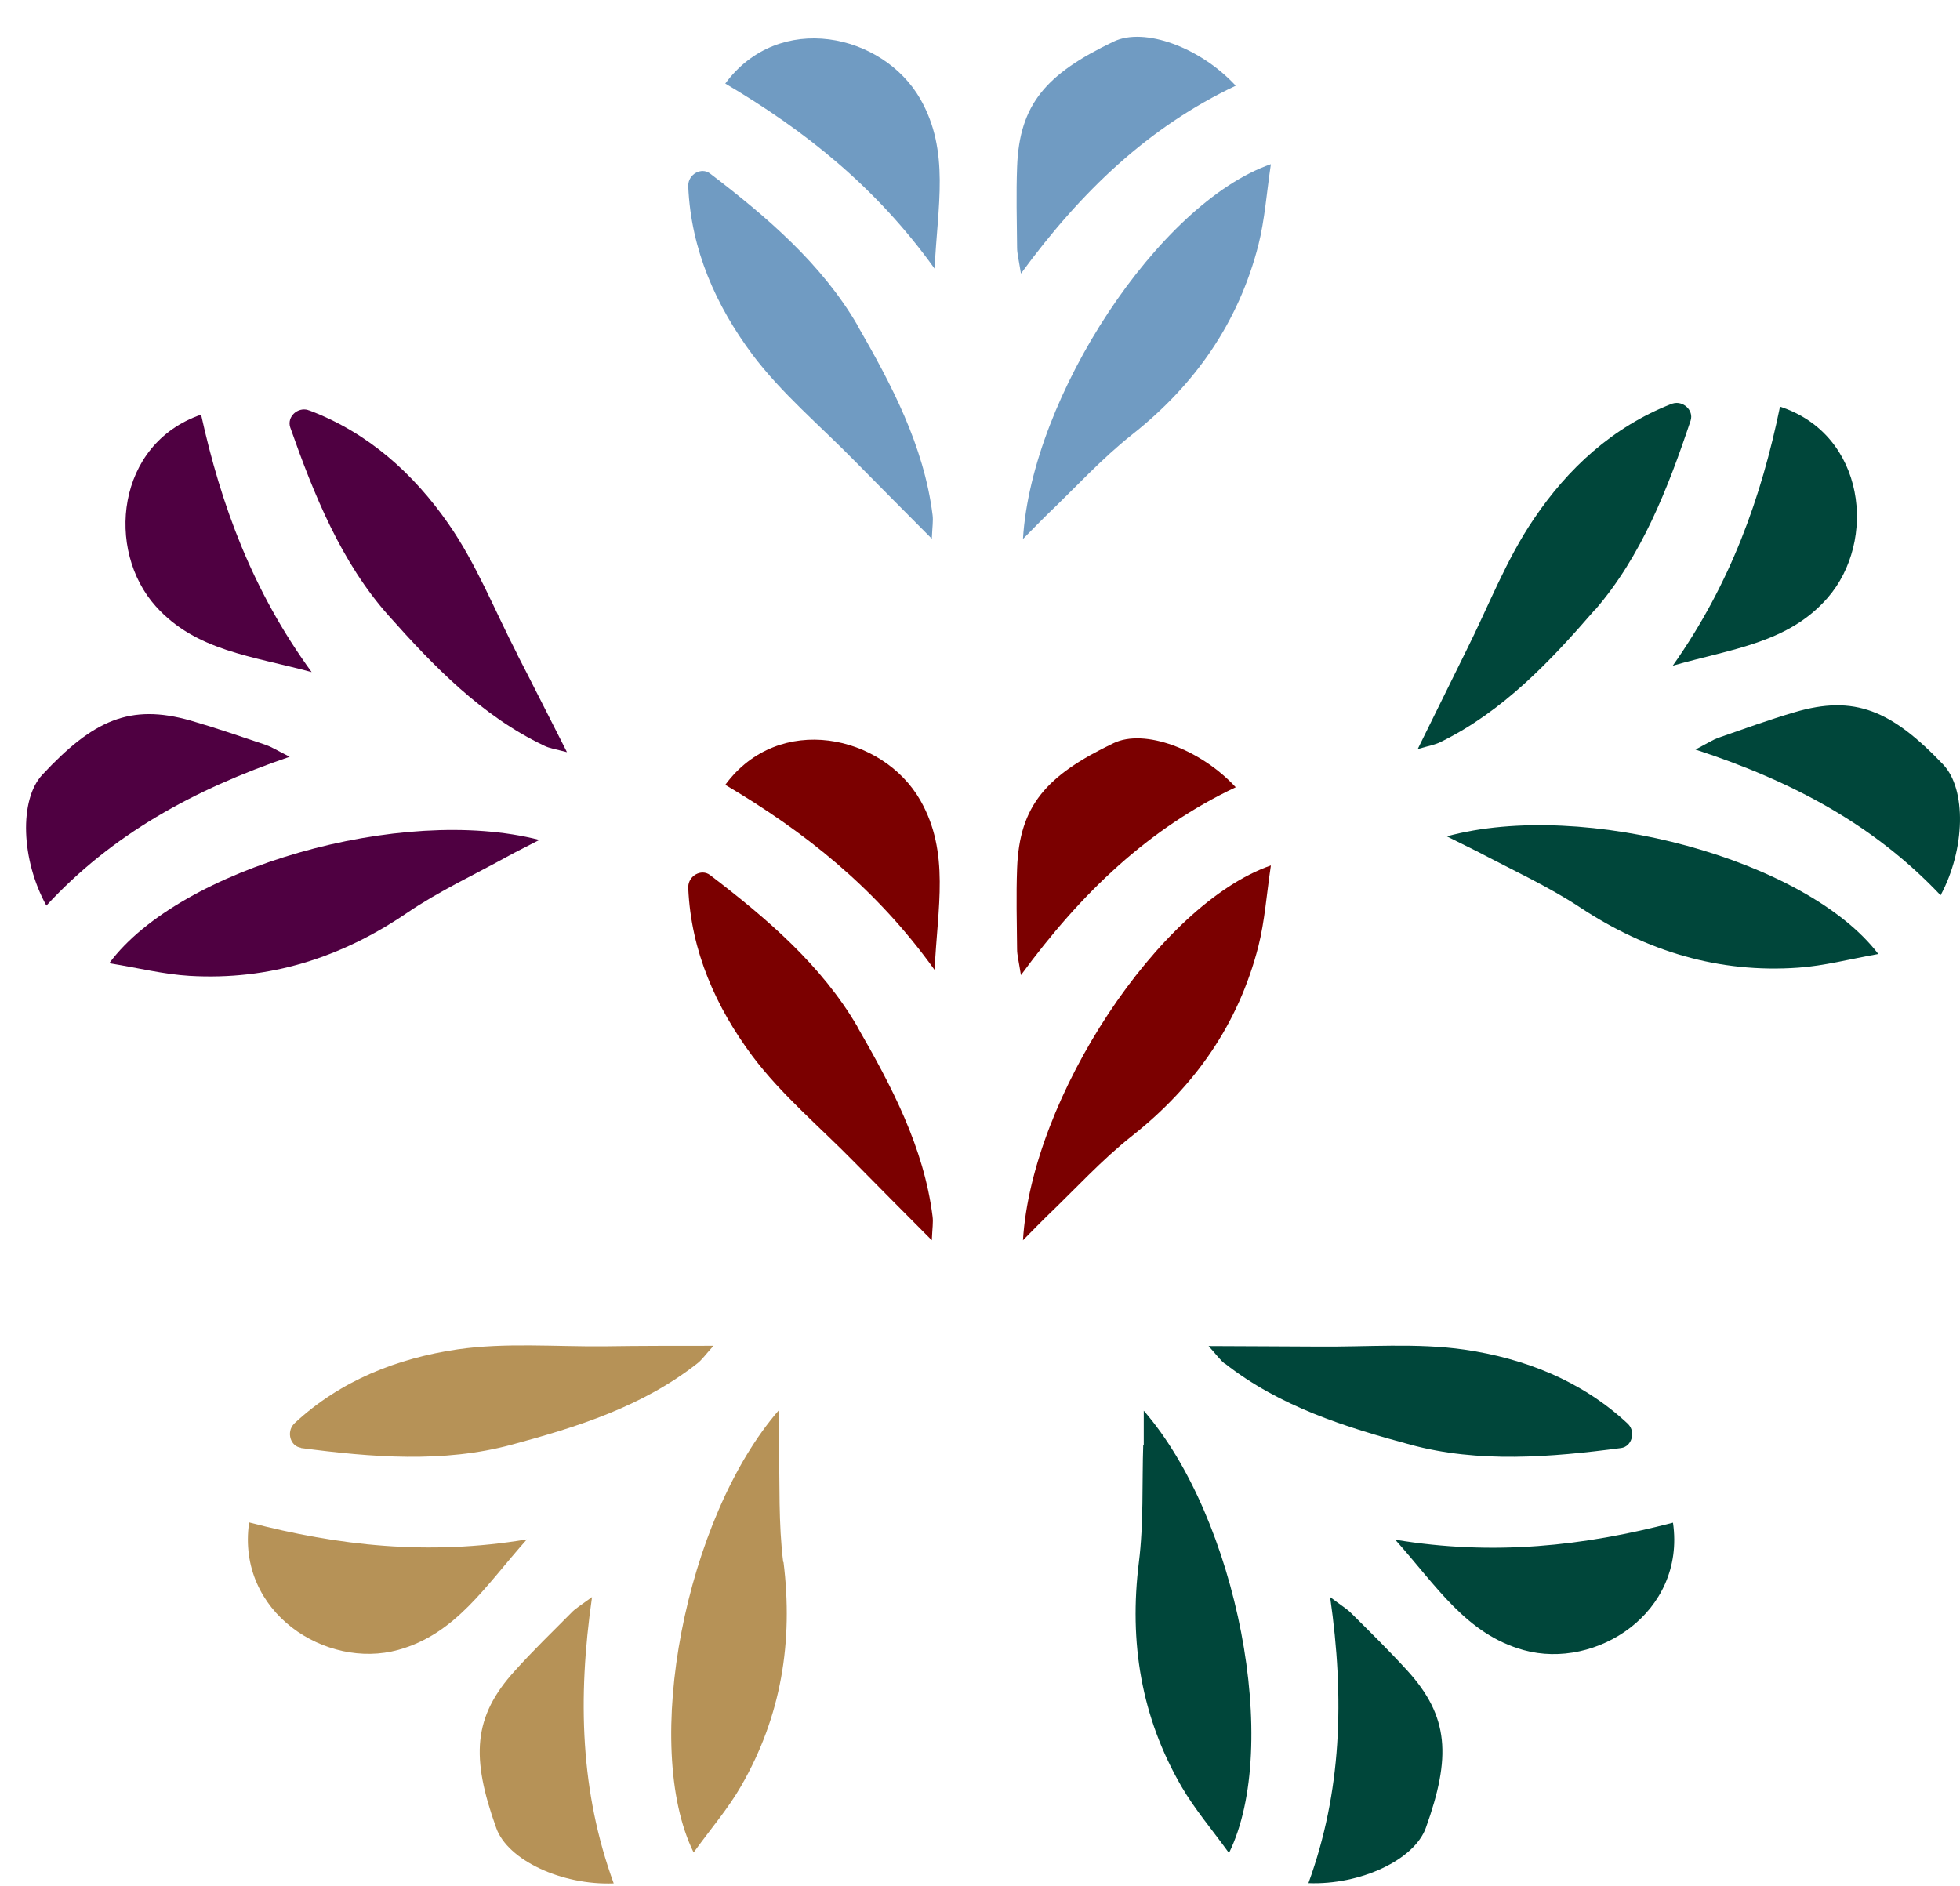 <?xml version="1.0" encoding="UTF-8"?> <svg xmlns="http://www.w3.org/2000/svg" width="53" height="51" viewBox="0 0 53 51" fill="none"><g clip-path="url(#clip0_2944_571)"><path d="M39.123 22.619C39.509 22.814 39.73 22.918 39.951 23.03C40.883 23.524 41.85 23.963 42.727 24.541C44.529 25.731 46.483 26.323 48.63 26.17C49.327 26.121 50.011 25.94 50.791 25.801C48.851 23.252 42.837 21.609 39.123 22.619Z" fill="#00463A"></path><path d="M43.127 16.499C44.384 15.05 45.102 13.212 45.716 11.374C45.806 11.096 45.509 10.824 45.226 10.915C45.212 10.915 45.198 10.922 45.185 10.929C43.61 11.548 42.395 12.669 41.477 14.034C40.731 15.127 40.248 16.401 39.648 17.599C39.233 18.434 38.826 19.27 38.336 20.259C38.646 20.168 38.812 20.14 38.95 20.07C40.642 19.242 41.926 17.877 43.12 16.499H43.127Z" fill="#00463A"></path><path d="M52.544 20.676C51.15 19.214 50.149 18.782 48.526 19.263C47.836 19.465 47.152 19.715 46.469 19.952C46.331 20.001 46.2 20.084 45.847 20.272C48.471 21.129 50.68 22.312 52.475 24.213C53.145 22.967 53.18 21.345 52.544 20.676Z" fill="#00463A"></path><path d="M49.417 16.172C50.763 14.633 50.446 11.75 48.133 10.998C47.629 13.449 46.8 15.782 45.233 18.003C46.842 17.543 48.353 17.39 49.417 16.172Z" fill="#00463A"></path><path d="M30.914 39.071C30.879 40.13 30.928 41.202 30.796 42.253C30.527 44.412 30.858 46.438 31.949 48.318C32.301 48.923 32.764 49.467 33.233 50.114C34.649 47.231 33.461 41.07 30.928 38.152C30.928 38.591 30.928 38.835 30.928 39.085L30.914 39.071Z" fill="#00463A"></path><path d="M33.116 36.871C34.601 38.041 36.382 38.598 38.136 39.071C39.979 39.573 41.933 39.413 43.838 39.162C44.128 39.12 44.232 38.73 44.032 38.521C44.025 38.514 44.011 38.5 44.004 38.493C42.761 37.338 41.222 36.739 39.606 36.502C38.301 36.314 36.955 36.433 35.629 36.419C34.704 36.412 33.779 36.412 32.681 36.405C32.902 36.648 32.992 36.781 33.116 36.878V36.871Z" fill="#00463A"></path><path d="M36.527 43.618C36.423 43.514 36.292 43.437 35.968 43.193C36.361 45.944 36.278 48.464 35.381 50.929C36.782 50.984 38.246 50.302 38.557 49.432C39.24 47.524 39.192 46.424 38.046 45.171C37.556 44.635 37.038 44.126 36.52 43.611L36.527 43.618Z" fill="#00463A"></path><path d="M45.24 41.181C42.837 41.808 40.4 42.086 37.728 41.641C38.847 42.894 39.648 44.196 41.201 44.627C43.162 45.171 45.585 43.611 45.24 41.188V41.181Z" fill="#00463A"></path><path d="M2.959 26.051C3.739 26.177 4.43 26.351 5.127 26.392C7.281 26.518 9.221 25.905 11.009 24.687C11.879 24.095 12.846 23.649 13.764 23.141C13.978 23.023 14.199 22.918 14.585 22.716C10.864 21.756 4.865 23.475 2.959 26.044V26.051Z" fill="#4F0041"></path><path d="M13.992 17.703C13.377 16.513 12.88 15.245 12.121 14.159C11.182 12.809 9.953 11.701 8.372 11.103C8.358 11.103 8.344 11.096 8.33 11.089C8.047 11.005 7.757 11.27 7.847 11.555C8.489 13.38 9.228 15.211 10.505 16.645C11.72 18.01 13.018 19.36 14.717 20.168C14.855 20.238 15.014 20.259 15.331 20.342C14.827 19.353 14.413 18.525 13.985 17.696L13.992 17.703Z" fill="#4F0041"></path><path d="M7.212 20.154C6.528 19.924 5.845 19.688 5.148 19.486C3.518 19.026 2.524 19.472 1.143 20.955C0.515 21.63 0.57 23.252 1.254 24.492C3.028 22.57 5.224 21.359 7.833 20.467C7.474 20.286 7.35 20.203 7.205 20.154H7.212Z" fill="#4F0041"></path><path d="M8.427 18.177C6.825 15.976 5.976 13.658 5.438 11.214C3.139 12.001 2.849 14.883 4.216 16.401C5.3 17.606 6.812 17.738 8.427 18.177Z" fill="#4F0041"></path><path d="M27.662 33.543C27.973 33.23 28.138 33.056 28.311 32.889C29.077 32.157 29.788 31.371 30.617 30.716C32.315 29.372 33.489 27.695 34.028 25.592C34.2 24.91 34.248 24.199 34.366 23.406C31.349 24.45 27.897 29.679 27.662 33.543Z" fill="#7B0000"></path><path d="M23.188 27.771C22.221 26.107 20.73 24.833 19.197 23.663C18.963 23.489 18.617 23.684 18.611 23.983C18.611 23.997 18.611 24.011 18.611 24.025C18.686 25.731 19.363 27.242 20.343 28.558C21.137 29.616 22.18 30.486 23.112 31.44C23.761 32.102 24.417 32.756 25.197 33.543C25.211 33.216 25.238 33.056 25.218 32.903C24.983 31.023 24.099 29.359 23.188 27.778V27.771Z" fill="#7B0000"></path><path d="M33.413 21.289C32.453 20.252 30.941 19.701 30.113 20.098C28.297 20.969 27.565 21.783 27.503 23.489C27.476 24.213 27.496 24.944 27.503 25.675C27.503 25.822 27.544 25.975 27.607 26.372C29.243 24.137 31.066 22.403 33.42 21.289H33.413Z" fill="#7B0000"></path><path d="M19.612 21.226C21.759 22.494 23.685 24.018 25.273 26.232C25.349 24.547 25.694 23.057 24.886 21.644C23.872 19.869 21.062 19.256 19.612 21.226Z" fill="#7B0000"></path><path d="M27.662 14.577C27.973 14.264 28.138 14.09 28.311 13.922C29.077 13.191 29.788 12.405 30.617 11.75C32.315 10.406 33.489 8.728 34.028 6.626C34.2 5.943 34.248 5.233 34.366 4.44C31.349 5.484 27.897 10.713 27.662 14.577Z" fill="#709BC2"></path><path d="M23.188 8.798C22.221 7.134 20.73 5.86 19.197 4.69C18.963 4.516 18.617 4.711 18.611 5.01C18.611 5.024 18.611 5.038 18.611 5.052C18.686 6.758 19.363 8.269 20.343 9.585C21.137 10.643 22.18 11.514 23.112 12.467C23.761 13.129 24.417 13.783 25.197 14.57C25.211 14.243 25.238 14.083 25.218 13.93C24.983 12.05 24.099 10.386 23.188 8.805V8.798Z" fill="#709BC2"></path><path d="M33.413 2.316C32.453 1.278 30.941 0.728 30.113 1.125C28.297 1.996 27.565 2.81 27.503 4.516C27.476 5.24 27.496 5.971 27.503 6.702C27.503 6.849 27.544 7.002 27.607 7.399C29.243 5.164 31.066 3.43 33.42 2.316H33.413Z" fill="#709BC2"></path><path d="M19.612 2.26C21.759 3.527 23.685 5.052 25.273 7.266C25.349 5.581 25.694 4.091 24.886 2.678C23.872 0.903 21.062 0.29 19.612 2.26Z" fill="#709BC2"></path><path d="M21.179 42.253C21.048 41.202 21.089 40.137 21.062 39.071C21.055 38.828 21.062 38.577 21.062 38.138C18.528 41.056 17.34 47.224 18.756 50.1C19.225 49.453 19.688 48.916 20.04 48.304C21.124 46.424 21.455 44.405 21.186 42.239L21.179 42.253Z" fill="#B69257"></path><path d="M8.137 39.162C10.043 39.413 11.99 39.573 13.84 39.071C15.594 38.598 17.375 38.041 18.859 36.871C18.983 36.774 19.073 36.641 19.294 36.398C18.196 36.398 17.271 36.398 16.346 36.412C15.021 36.425 13.667 36.307 12.369 36.495C10.754 36.732 9.214 37.331 7.971 38.486C7.965 38.493 7.951 38.507 7.944 38.514C7.744 38.73 7.847 39.113 8.137 39.155V39.162Z" fill="#B69257"></path><path d="M16.008 43.193C15.683 43.43 15.552 43.507 15.449 43.618C14.938 44.133 14.413 44.641 13.93 45.178C12.784 46.431 12.735 47.531 13.419 49.439C13.729 50.309 15.193 50.991 16.595 50.936C15.697 48.471 15.614 45.95 16.008 43.2V43.193Z" fill="#B69257"></path><path d="M6.736 41.181C6.39 43.604 8.814 45.164 10.774 44.62C12.328 44.189 13.129 42.887 14.247 41.633C11.575 42.079 9.138 41.801 6.736 41.174V41.181Z" fill="#B69257"></path></g><defs><clipPath id="clip0_2944_571"><rect width="53" height="51" fill="white"></rect></clipPath></defs></svg> 